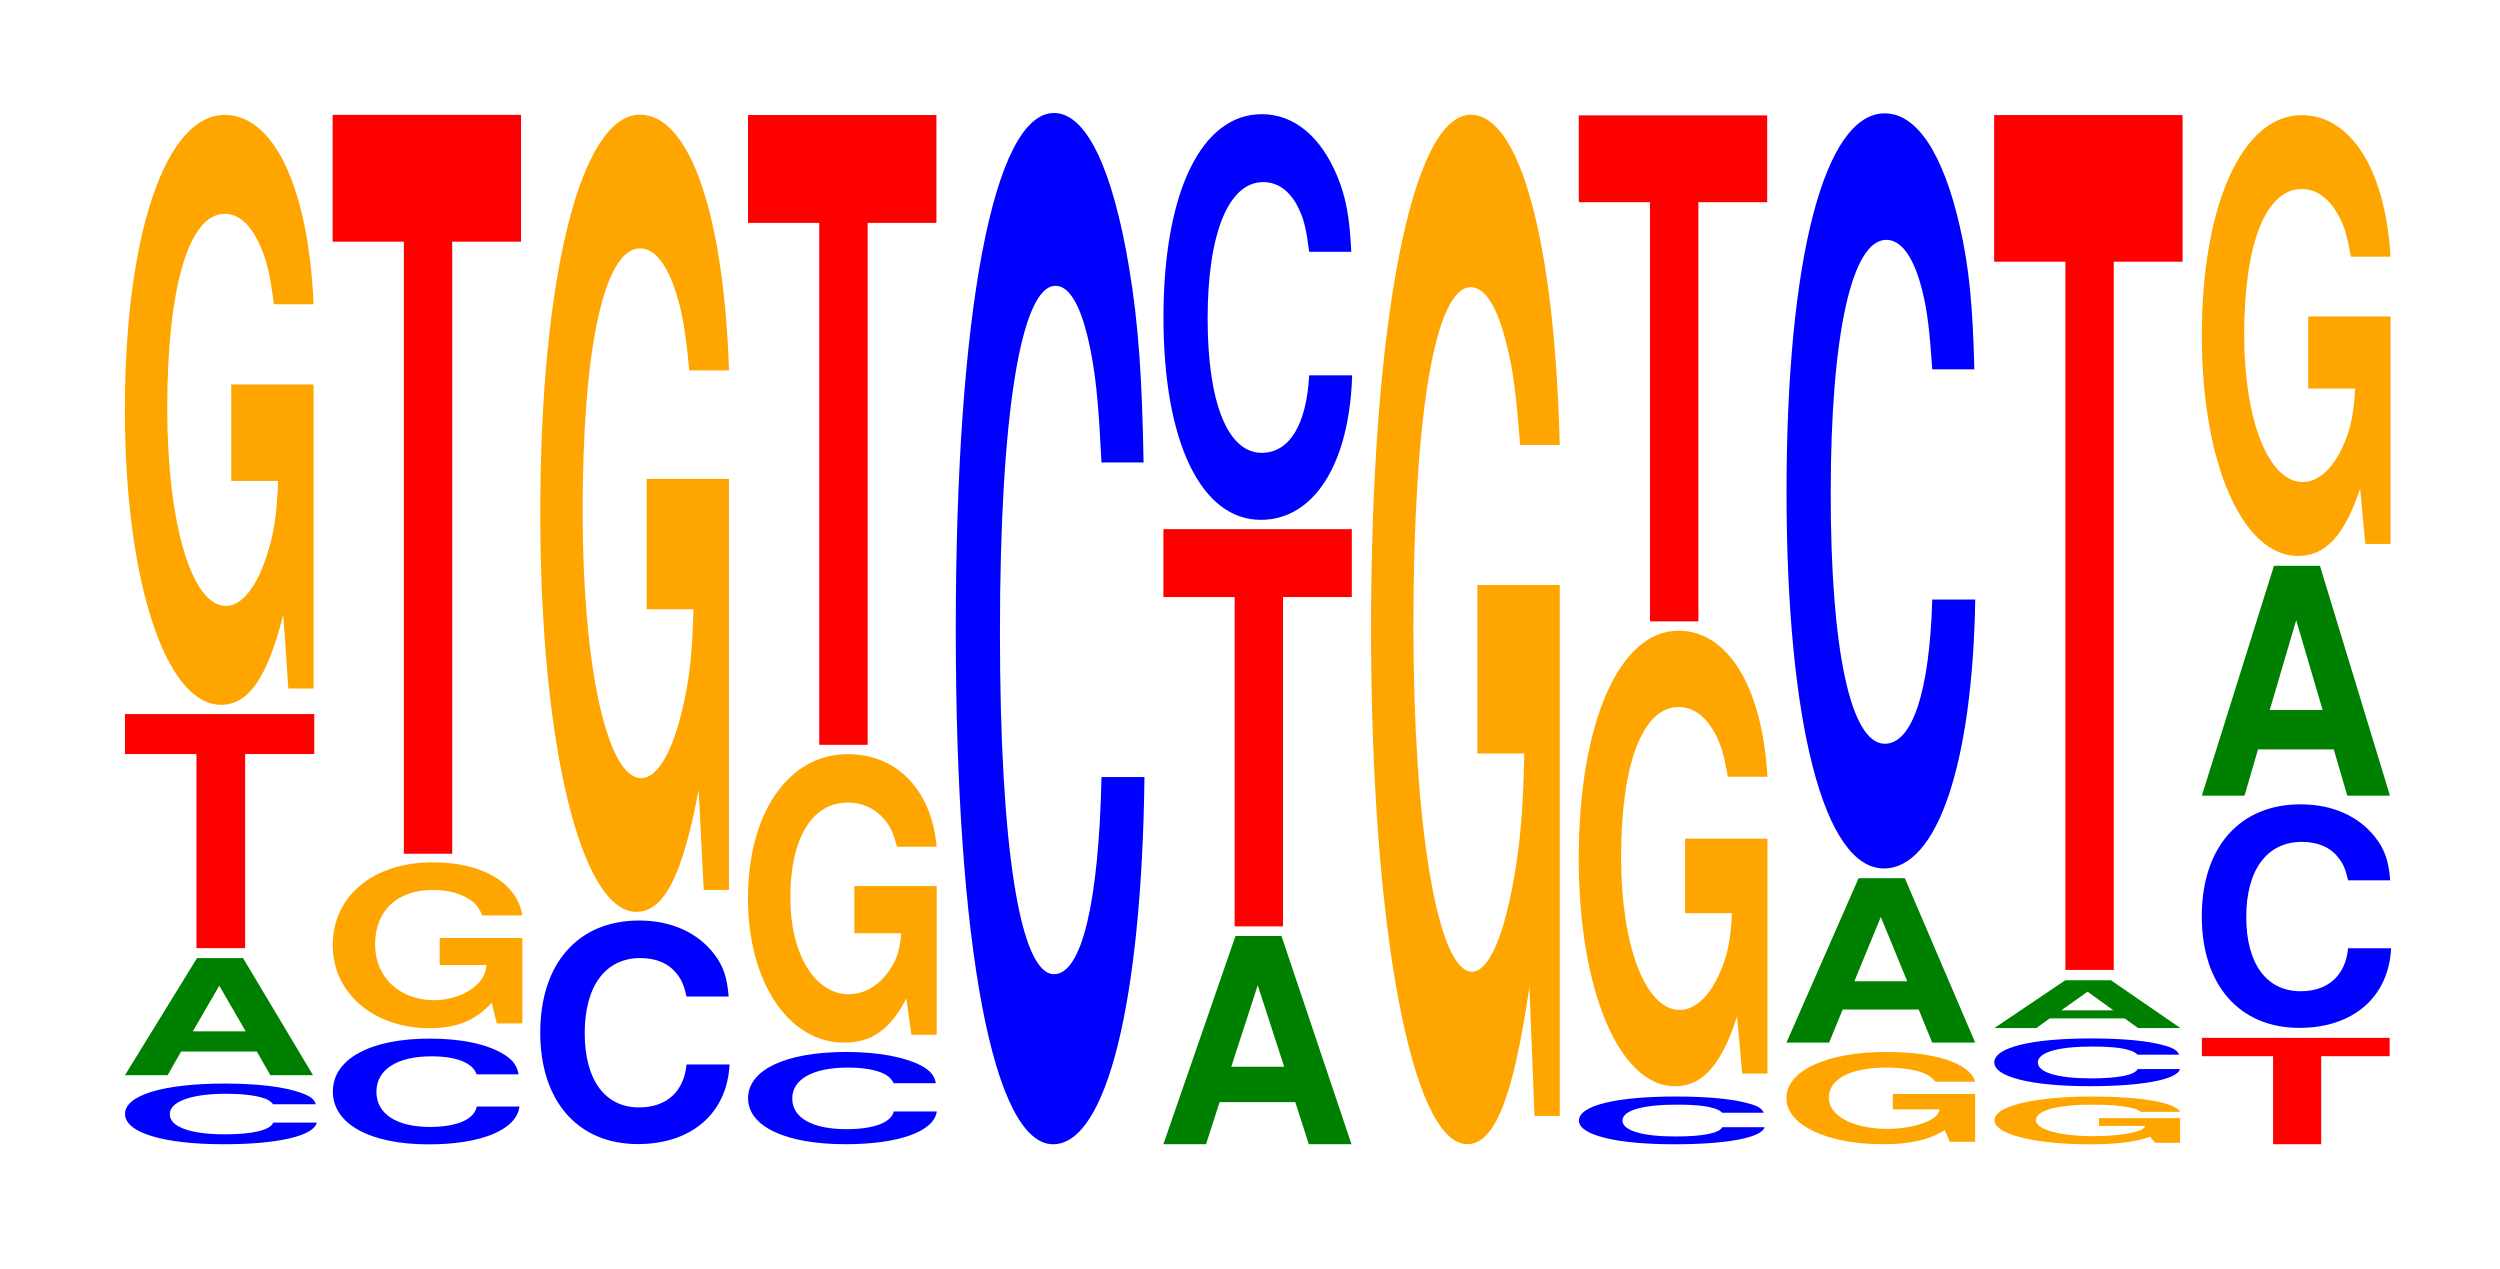 <?xml version="1.0" encoding="UTF-8"?>
<svg xmlns="http://www.w3.org/2000/svg" xmlns:xlink="http://www.w3.org/1999/xlink" width="130pt" height="66pt" viewBox="0 0 130 66" version="1.1">
<defs>
<g>
<symbol overflow="visible" id="glyph0-0">
<path style="stroke:none;" d="M 10.609 -1.984 C 10.531 -2.25 10.328 -2.406 9.844 -2.578 C 8.984 -2.891 7.578 -3.062 5.875 -3.062 C 2.672 -3.062 0.688 -2.453 0.688 -1.484 C 0.688 -0.516 2.656 0.094 5.828 0.094 C 8.641 0.094 10.516 -0.344 10.656 -1.031 L 8.391 -1.031 C 8.25 -0.641 7.328 -0.422 5.875 -0.422 C 4.078 -0.422 3.016 -0.812 3.016 -1.469 C 3.016 -2.125 4.125 -2.531 5.953 -2.531 C 6.766 -2.531 7.438 -2.453 7.875 -2.312 C 8.125 -2.234 8.25 -2.156 8.391 -1.984 Z M 10.609 -1.984 "/>
</symbol>
<symbol overflow="visible" id="glyph1-0">
<path style="stroke:none;" d="M 7.234 -1.234 L 7.938 0 L 10.156 0 L 6.516 -6.094 L 4.125 -6.094 L 0.375 0 L 2.594 0 L 3.297 -1.234 Z M 6.656 -2.281 L 3.906 -2.281 L 5.281 -4.656 Z M 6.656 -2.281 "/>
</symbol>
<symbol overflow="visible" id="glyph2-0">
<path style="stroke:none;" d="M 6.484 -10.094 L 10.078 -10.094 L 10.078 -12.172 L 0.234 -12.172 L 0.234 -10.094 L 3.953 -10.094 L 3.953 0 L 6.484 0 Z M 6.484 -10.094 "/>
</symbol>
<symbol overflow="visible" id="glyph3-0">
<path style="stroke:none;" d="M 10.422 -15.734 L 6.141 -15.734 L 6.141 -10.719 L 8.578 -10.719 C 8.516 -9.078 8.375 -8.062 8.047 -7.031 C 7.516 -5.266 6.719 -4.219 5.859 -4.219 C 4.094 -4.219 2.812 -8.469 2.812 -14.484 C 2.812 -20.797 3.938 -24.609 5.797 -24.609 C 6.562 -24.609 7.203 -24 7.688 -22.844 C 8 -22.125 8.156 -21.438 8.359 -19.906 L 10.422 -19.906 C 10.156 -25.938 8.375 -29.75 5.797 -29.75 C 2.719 -29.75 0.609 -23.516 0.609 -14.406 C 0.609 -5.547 2.719 0.922 5.609 0.922 C 7.047 0.922 8.016 -0.484 8.844 -3.766 L 9.109 0.078 L 10.422 0.078 Z M 10.422 -15.734 "/>
</symbol>
<symbol overflow="visible" id="glyph4-0">
<path style="stroke:none;" d="M 10.328 -3.469 C 10.25 -3.922 10.047 -4.203 9.578 -4.5 C 8.734 -5.031 7.375 -5.328 5.719 -5.328 C 2.609 -5.328 0.672 -4.266 0.672 -2.578 C 0.672 -0.891 2.594 0.172 5.656 0.172 C 8.406 0.172 10.234 -0.594 10.375 -1.797 L 8.156 -1.797 C 8.031 -1.125 7.125 -0.734 5.719 -0.734 C 3.969 -0.734 2.938 -1.422 2.938 -2.562 C 2.938 -3.719 4.016 -4.406 5.797 -4.406 C 6.594 -4.406 7.234 -4.281 7.656 -4.031 C 7.906 -3.875 8.031 -3.75 8.156 -3.469 Z M 10.328 -3.469 "/>
</symbol>
<symbol overflow="visible" id="glyph5-0">
<path style="stroke:none;" d="M 10.484 -4.422 L 6.188 -4.422 L 6.188 -3.016 L 8.625 -3.016 C 8.562 -2.547 8.422 -2.266 8.094 -1.969 C 7.562 -1.484 6.75 -1.188 5.906 -1.188 C 4.109 -1.188 2.828 -2.375 2.828 -4.078 C 2.828 -5.844 3.969 -6.922 5.844 -6.922 C 6.609 -6.922 7.25 -6.75 7.75 -6.422 C 8.047 -6.219 8.219 -6.031 8.406 -5.594 L 10.484 -5.594 C 10.219 -7.281 8.422 -8.359 5.828 -8.359 C 2.734 -8.359 0.625 -6.609 0.625 -4.047 C 0.625 -1.562 2.75 0.266 5.656 0.266 C 7.094 0.266 8.062 -0.141 8.891 -1.062 L 9.156 0.016 L 10.484 0.016 Z M 10.484 -4.422 "/>
</symbol>
<symbol overflow="visible" id="glyph6-0">
<path style="stroke:none;" d="M 6.453 -31.828 L 10.031 -31.828 L 10.031 -38.422 L 0.234 -38.422 L 0.234 -31.828 L 3.938 -31.828 L 3.938 0 L 6.453 0 Z M 6.453 -31.828 "/>
</symbol>
<symbol overflow="visible" id="glyph7-0">
<path style="stroke:none;" d="M 10.469 -7.328 C 10.391 -8.297 10.203 -8.906 9.719 -9.531 C 8.859 -10.656 7.484 -11.281 5.812 -11.281 C 2.641 -11.281 0.672 -9.047 0.672 -5.453 C 0.672 -1.891 2.625 0.344 5.75 0.344 C 8.531 0.344 10.391 -1.25 10.516 -3.797 L 8.281 -3.797 C 8.141 -2.375 7.234 -1.562 5.812 -1.562 C 4.031 -1.562 2.984 -3 2.984 -5.422 C 2.984 -7.875 4.062 -9.328 5.875 -9.328 C 6.688 -9.328 7.344 -9.062 7.766 -8.516 C 8.016 -8.219 8.141 -7.922 8.281 -7.328 Z M 10.469 -7.328 "/>
</symbol>
<symbol overflow="visible" id="glyph8-0">
<path style="stroke:none;" d="M 10.422 -21.266 L 6.141 -21.266 L 6.141 -14.484 L 8.578 -14.484 C 8.516 -12.266 8.375 -10.906 8.047 -9.5 C 7.516 -7.109 6.719 -5.703 5.859 -5.703 C 4.094 -5.703 2.812 -11.453 2.812 -19.578 C 2.812 -28.094 3.938 -33.25 5.797 -33.25 C 6.562 -33.25 7.203 -32.438 7.688 -30.875 C 8 -29.891 8.156 -28.969 8.359 -26.906 L 10.422 -26.906 C 10.156 -35.047 8.375 -40.203 5.797 -40.203 C 2.719 -40.203 0.609 -31.797 0.609 -19.469 C 0.609 -7.484 2.719 1.25 5.609 1.25 C 7.047 1.25 8.016 -0.656 8.844 -5.094 L 9.109 0.109 L 10.422 0.109 Z M 10.422 -21.266 "/>
</symbol>
<symbol overflow="visible" id="glyph9-0">
<path style="stroke:none;" d="M 10.438 -3.031 C 10.359 -3.422 10.172 -3.672 9.688 -3.938 C 8.828 -4.391 7.453 -4.656 5.781 -4.656 C 2.641 -4.656 0.672 -3.734 0.672 -2.25 C 0.672 -0.781 2.625 0.141 5.734 0.141 C 8.5 0.141 10.344 -0.516 10.484 -1.562 L 8.25 -1.562 C 8.109 -0.984 7.219 -0.641 5.781 -0.641 C 4.016 -0.641 2.969 -1.234 2.969 -2.234 C 2.969 -3.25 4.062 -3.844 5.859 -3.844 C 6.656 -3.844 7.312 -3.734 7.75 -3.516 C 8 -3.391 8.109 -3.266 8.25 -3.031 Z M 10.438 -3.031 "/>
</symbol>
<symbol overflow="visible" id="glyph10-0">
<path style="stroke:none;" d="M 10.422 -7.688 L 6.141 -7.688 L 6.141 -5.234 L 8.578 -5.234 C 8.516 -4.438 8.375 -3.938 8.047 -3.438 C 7.516 -2.578 6.719 -2.062 5.859 -2.062 C 4.094 -2.062 2.812 -4.141 2.812 -7.078 C 2.812 -10.172 3.938 -12.031 5.797 -12.031 C 6.562 -12.031 7.203 -11.734 7.688 -11.172 C 8 -10.812 8.156 -10.484 8.359 -9.734 L 10.422 -9.734 C 10.156 -12.672 8.375 -14.547 5.797 -14.547 C 2.719 -14.547 0.609 -11.5 0.609 -7.047 C 0.609 -2.703 2.719 0.453 5.609 0.453 C 7.047 0.453 8.016 -0.234 8.844 -1.844 L 9.109 0.047 L 10.422 0.047 Z M 10.422 -7.688 "/>
</symbol>
<symbol overflow="visible" id="glyph11-0">
<path style="stroke:none;" d="M 6.453 -27.141 L 10.031 -27.141 L 10.031 -32.75 L 0.234 -32.75 L 0.234 -27.141 L 3.938 -27.141 L 3.938 0 L 6.453 0 Z M 6.453 -27.141 "/>
</symbol>
<symbol overflow="visible" id="glyph12-0">
<path style="stroke:none;" d="M 10.438 -33.844 C 10.359 -38.266 10.172 -41.062 9.688 -43.953 C 8.828 -49.141 7.453 -52.016 5.781 -52.016 C 2.641 -52.016 0.672 -41.703 0.672 -25.125 C 0.672 -8.703 2.625 1.609 5.734 1.609 C 8.5 1.609 10.344 -5.75 10.484 -17.484 L 8.25 -17.484 C 8.109 -10.953 7.219 -7.234 5.781 -7.234 C 4.016 -7.234 2.969 -13.828 2.969 -25 C 2.969 -36.297 4.062 -43.031 5.859 -43.031 C 6.656 -43.031 7.312 -41.766 7.75 -39.312 C 8 -37.906 8.109 -36.578 8.25 -33.844 Z M 10.438 -33.844 "/>
</symbol>
<symbol overflow="visible" id="glyph13-0">
<path style="stroke:none;" d="M 7.234 -2.188 L 7.938 0 L 10.156 0 L 6.516 -10.828 L 4.125 -10.828 L 0.375 0 L 2.594 0 L 3.297 -2.188 Z M 6.656 -4.031 L 3.906 -4.031 L 5.281 -8.266 Z M 6.656 -4.031 "/>
</symbol>
<symbol overflow="visible" id="glyph14-0">
<path style="stroke:none;" d="M 6.453 -17.125 L 10.031 -17.125 L 10.031 -20.656 L 0.234 -20.656 L 0.234 -17.125 L 3.938 -17.125 L 3.938 0 L 6.453 0 Z M 6.453 -17.125 "/>
</symbol>
<symbol overflow="visible" id="glyph15-0">
<path style="stroke:none;" d="M 10.438 -13.297 C 10.359 -15.031 10.172 -16.141 9.688 -17.281 C 8.828 -19.312 7.453 -20.453 5.781 -20.453 C 2.641 -20.453 0.672 -16.391 0.672 -9.875 C 0.672 -3.422 2.625 0.641 5.734 0.641 C 8.5 0.641 10.344 -2.266 10.484 -6.875 L 8.25 -6.875 C 8.109 -4.297 7.219 -2.844 5.781 -2.844 C 4.016 -2.844 2.969 -5.438 2.969 -9.828 C 2.969 -14.266 4.062 -16.922 5.859 -16.922 C 6.656 -16.922 7.312 -16.422 7.75 -15.453 C 8 -14.906 8.109 -14.375 8.25 -13.297 Z M 10.438 -13.297 "/>
</symbol>
<symbol overflow="visible" id="glyph16-0">
<path style="stroke:none;" d="M 10.422 -27.469 L 6.141 -27.469 L 6.141 -18.703 L 8.578 -18.703 C 8.516 -15.828 8.375 -14.078 8.047 -12.266 C 7.516 -9.172 6.719 -7.359 5.859 -7.359 C 4.094 -7.359 2.812 -14.781 2.812 -25.297 C 2.812 -36.297 3.938 -42.953 5.797 -42.953 C 6.562 -42.953 7.203 -41.891 7.688 -39.859 C 8 -38.609 8.156 -37.406 8.359 -34.75 L 10.422 -34.75 C 10.156 -45.266 8.375 -51.922 5.797 -51.922 C 2.719 -51.922 0.609 -41.062 0.609 -25.156 C 0.609 -9.672 2.719 1.609 5.609 1.609 C 7.047 1.609 8.016 -0.844 8.844 -6.578 L 9.109 0.141 L 10.422 0.141 Z M 10.422 -27.469 "/>
</symbol>
<symbol overflow="visible" id="glyph17-0">
<path style="stroke:none;" d="M 10.266 -1.562 C 10.188 -1.766 9.984 -1.906 9.531 -2.031 C 8.688 -2.281 7.328 -2.406 5.688 -2.406 C 2.594 -2.406 0.656 -1.938 0.656 -1.156 C 0.656 -0.406 2.578 0.078 5.625 0.078 C 8.344 0.078 10.172 -0.266 10.312 -0.812 L 8.109 -0.812 C 7.969 -0.5 7.094 -0.328 5.688 -0.328 C 3.938 -0.328 2.922 -0.641 2.922 -1.156 C 2.922 -1.688 3.984 -1.984 5.766 -1.984 C 6.547 -1.984 7.188 -1.938 7.609 -1.812 C 7.859 -1.75 7.969 -1.688 8.109 -1.562 Z M 10.266 -1.562 "/>
</symbol>
<symbol overflow="visible" id="glyph18-0">
<path style="stroke:none;" d="M 10.422 -12.156 L 6.141 -12.156 L 6.141 -8.281 L 8.578 -8.281 C 8.516 -7 8.375 -6.234 8.047 -5.422 C 7.516 -4.062 6.719 -3.25 5.859 -3.25 C 4.094 -3.25 2.812 -6.547 2.812 -11.188 C 2.812 -16.062 3.938 -19 5.797 -19 C 6.562 -19 7.203 -18.531 7.688 -17.641 C 8 -17.078 8.156 -16.547 8.359 -15.375 L 10.422 -15.375 C 10.156 -20.031 8.375 -22.969 5.797 -22.969 C 2.719 -22.969 0.609 -18.172 0.609 -11.125 C 0.609 -4.281 2.719 0.719 5.609 0.719 C 7.047 0.719 8.016 -0.375 8.844 -2.906 L 9.109 0.062 L 10.422 0.062 Z M 10.422 -12.156 "/>
</symbol>
<symbol overflow="visible" id="glyph19-0">
<path style="stroke:none;" d="M 6.453 -21.797 L 10.031 -21.797 L 10.031 -26.312 L 0.234 -26.312 L 0.234 -21.797 L 3.938 -21.797 L 3.938 0 L 6.453 0 Z M 6.453 -21.797 "/>
</symbol>
<symbol overflow="visible" id="glyph20-0">
<path style="stroke:none;" d="M 10.422 -2.469 L 6.141 -2.469 L 6.141 -1.672 L 8.578 -1.672 C 8.516 -1.422 8.375 -1.266 8.047 -1.094 C 7.516 -0.828 6.719 -0.656 5.859 -0.656 C 4.094 -0.656 2.812 -1.328 2.812 -2.266 C 2.812 -3.25 3.938 -3.844 5.797 -3.844 C 6.562 -3.844 7.203 -3.75 7.688 -3.578 C 8 -3.453 8.156 -3.359 8.359 -3.109 L 10.422 -3.109 C 10.156 -4.062 8.375 -4.656 5.797 -4.656 C 2.719 -4.656 0.609 -3.688 0.609 -2.25 C 0.609 -0.859 2.719 0.141 5.609 0.141 C 7.047 0.141 8.016 -0.078 8.844 -0.594 L 9.109 0.016 L 10.422 0.016 Z M 10.422 -2.469 "/>
</symbol>
<symbol overflow="visible" id="glyph21-0">
<path style="stroke:none;" d="M 7.25 -1.719 L 7.953 0 L 10.188 0 L 6.531 -8.547 L 4.125 -8.547 L 0.375 0 L 2.594 0 L 3.297 -1.719 Z M 6.656 -3.188 L 3.906 -3.188 L 5.281 -6.531 Z M 6.656 -3.188 "/>
</symbol>
<symbol overflow="visible" id="glyph22-0">
<path style="stroke:none;" d="M 10.438 -24.766 C 10.359 -28.016 10.172 -30.062 9.688 -32.172 C 8.828 -35.969 7.453 -38.078 5.781 -38.078 C 2.641 -38.078 0.672 -30.531 0.672 -18.391 C 0.672 -6.375 2.625 1.188 5.734 1.188 C 8.5 1.188 10.344 -4.219 10.484 -12.797 L 8.25 -12.797 C 8.109 -8.016 7.219 -5.297 5.781 -5.297 C 4.016 -5.297 2.969 -10.125 2.969 -18.297 C 2.969 -26.562 4.062 -31.5 5.859 -31.5 C 6.656 -31.5 7.312 -30.578 7.75 -28.781 C 8 -27.75 8.109 -26.781 8.25 -24.766 Z M 10.438 -24.766 "/>
</symbol>
<symbol overflow="visible" id="glyph23-0">
<path style="stroke:none;" d="M 10.266 -1.281 L 6.047 -1.281 L 6.047 -0.875 L 8.453 -0.875 C 8.391 -0.734 8.25 -0.656 7.922 -0.562 C 7.406 -0.422 6.609 -0.344 5.781 -0.344 C 4.031 -0.344 2.766 -0.688 2.766 -1.172 C 2.766 -1.688 3.891 -1.984 5.719 -1.984 C 6.469 -1.984 7.109 -1.938 7.578 -1.844 C 7.891 -1.797 8.047 -1.734 8.234 -1.609 L 10.266 -1.609 C 10 -2.094 8.25 -2.406 5.703 -2.406 C 2.672 -2.406 0.609 -1.906 0.609 -1.172 C 0.609 -0.453 2.688 0.078 5.531 0.078 C 6.938 0.078 7.891 -0.031 8.703 -0.312 L 8.969 0 L 10.266 0 Z M 10.266 -1.281 "/>
</symbol>
<symbol overflow="visible" id="glyph24-0">
<path style="stroke:none;" d="M 7.156 -0.5 L 7.844 0 L 10.047 0 L 6.438 -2.484 L 4.062 -2.484 L 0.375 0 L 2.562 0 L 3.25 -0.5 Z M 6.562 -0.922 L 3.859 -0.922 L 5.219 -1.891 Z M 6.562 -0.922 "/>
</symbol>
<symbol overflow="visible" id="glyph25-0">
<path style="stroke:none;" d="M 6.453 -36.828 L 10.031 -36.828 L 10.031 -44.453 L 0.234 -44.453 L 0.234 -36.828 L 3.938 -36.828 L 3.938 0 L 6.453 0 Z M 6.453 -36.828 "/>
</symbol>
<symbol overflow="visible" id="glyph26-0">
<path style="stroke:none;" d="M 6.438 -4.578 L 10 -4.578 L 10 -5.531 L 0.234 -5.531 L 0.234 -4.578 L 3.938 -4.578 L 3.938 0 L 6.438 0 Z M 6.438 -4.578 "/>
</symbol>
<symbol overflow="visible" id="glyph27-0">
<path style="stroke:none;" d="M 7.234 -2.406 L 7.938 0 L 10.156 0 L 6.516 -11.953 L 4.125 -11.953 L 0.375 0 L 2.594 0 L 3.297 -2.406 Z M 6.656 -4.453 L 3.906 -4.453 L 5.281 -9.125 Z M 6.656 -4.453 "/>
</symbol>
<symbol overflow="visible" id="glyph28-0">
<path style="stroke:none;" d="M 10.422 -11.766 L 6.141 -11.766 L 6.141 -8.016 L 8.578 -8.016 C 8.516 -6.781 8.375 -6.031 8.047 -5.25 C 7.516 -3.938 6.719 -3.156 5.859 -3.156 C 4.094 -3.156 2.812 -6.328 2.812 -10.828 C 2.812 -15.547 3.938 -18.391 5.797 -18.391 C 6.562 -18.391 7.203 -17.938 7.688 -17.062 C 8 -16.531 8.156 -16.016 8.359 -14.875 L 10.422 -14.875 C 10.156 -19.375 8.375 -22.234 5.797 -22.234 C 2.719 -22.234 0.609 -17.578 0.609 -10.766 C 0.609 -4.141 2.719 0.688 5.609 0.688 C 7.047 0.688 8.016 -0.359 8.844 -2.812 L 9.109 0.062 L 10.422 0.062 Z M 10.422 -11.766 "/>
</symbol>
</g>
</defs>
<g id="surface1">
<g style="fill:rgb(0%,0%,100%);fill-opacity:1;">
  <use xlink:href="#glyph0-0" x="5.813" y="59.407"/>
</g>
<g style="fill:rgb(0%,50.194%,0%);fill-opacity:1;">
  <use xlink:href="#glyph1-0" x="6.121" y="55.912"/>
</g>
<g style="fill:rgb(100%,0%,0%);fill-opacity:1;">
  <use xlink:href="#glyph2-0" x="6.263" y="49.304"/>
</g>
<g style="fill:rgb(100%,64.647%,0%);fill-opacity:1;">
  <use xlink:href="#glyph3-0" x="5.885" y="35.727"/>
</g>
<g style="fill:rgb(0%,0%,100%);fill-opacity:1;">
  <use xlink:href="#glyph4-0" x="16.636" y="59.335"/>
</g>
<g style="fill:rgb(100%,64.647%,0%);fill-opacity:1;">
  <use xlink:href="#glyph5-0" x="16.677" y="53.199"/>
</g>
<g style="fill:rgb(100%,0%,0%);fill-opacity:1;">
  <use xlink:href="#glyph6-0" x="17.063" y="44.395"/>
</g>
<g style="fill:rgb(0%,0%,100%);fill-opacity:1;">
  <use xlink:href="#glyph7-0" x="27.421" y="59.148"/>
</g>
<g style="fill:rgb(100%,64.647%,0%);fill-opacity:1;">
  <use xlink:href="#glyph8-0" x="27.485" y="46.167"/>
</g>
<g style="fill:rgb(0%,0%,100%);fill-opacity:1;">
  <use xlink:href="#glyph9-0" x="38.228" y="59.358"/>
</g>
<g style="fill:rgb(100%,64.647%,0%);fill-opacity:1;">
  <use xlink:href="#glyph10-0" x="38.285" y="53.764"/>
</g>
<g style="fill:rgb(100%,0%,0%);fill-opacity:1;">
  <use xlink:href="#glyph11-0" x="38.663" y="38.731"/>
</g>
<g style="fill:rgb(0%,0%,100%);fill-opacity:1;">
  <use xlink:href="#glyph12-0" x="49.028" y="57.892"/>
</g>
<g style="fill:rgb(0%,50.194%,0%);fill-opacity:1;">
  <use xlink:href="#glyph13-0" x="60.121" y="59.5"/>
</g>
<g style="fill:rgb(100%,0%,0%);fill-opacity:1;">
  <use xlink:href="#glyph14-0" x="60.263" y="48.172"/>
</g>
<g style="fill:rgb(0%,0%,100%);fill-opacity:1;">
  <use xlink:href="#glyph15-0" x="59.828" y="26.391"/>
</g>
<g style="fill:rgb(100%,64.647%,0%);fill-opacity:1;">
  <use xlink:href="#glyph16-0" x="70.685" y="57.888"/>
</g>
<g style="fill:rgb(0%,0%,100%);fill-opacity:1;">
  <use xlink:href="#glyph17-0" x="81.447" y="59.425"/>
</g>
<g style="fill:rgb(100%,64.647%,0%);fill-opacity:1;">
  <use xlink:href="#glyph18-0" x="81.485" y="55.766"/>
</g>
<g style="fill:rgb(100%,0%,0%);fill-opacity:1;">
  <use xlink:href="#glyph19-0" x="81.863" y="32.311"/>
</g>
<g style="fill:rgb(100%,64.647%,0%);fill-opacity:1;">
  <use xlink:href="#glyph20-0" x="92.285" y="59.358"/>
</g>
<g style="fill:rgb(0%,50.194%,0%);fill-opacity:1;">
  <use xlink:href="#glyph21-0" x="92.521" y="54.214"/>
</g>
<g style="fill:rgb(0%,0%,100%);fill-opacity:1;">
  <use xlink:href="#glyph22-0" x="92.228" y="43.972"/>
</g>
<g style="fill:rgb(100%,64.647%,0%);fill-opacity:1;">
  <use xlink:href="#glyph23-0" x="103.1" y="59.425"/>
</g>
<g style="fill:rgb(0%,0%,100%);fill-opacity:1;">
  <use xlink:href="#glyph17-0" x="103.047" y="56.404"/>
</g>
<g style="fill:rgb(0%,50.194%,0%);fill-opacity:1;">
  <use xlink:href="#glyph24-0" x="103.332" y="53.458"/>
</g>
<g style="fill:rgb(100%,0%,0%);fill-opacity:1;">
  <use xlink:href="#glyph25-0" x="103.463" y="50.437"/>
</g>
<g style="fill:rgb(100%,0%,0%);fill-opacity:1;">
  <use xlink:href="#glyph26-0" x="114.263" y="59.5"/>
</g>
<g style="fill:rgb(0%,0%,100%);fill-opacity:1;">
  <use xlink:href="#glyph7-0" x="113.821" y="53.106"/>
</g>
<g style="fill:rgb(0%,50.194%,0%);fill-opacity:1;">
  <use xlink:href="#glyph27-0" x="114.121" y="41.374"/>
</g>
<g style="fill:rgb(100%,64.647%,0%);fill-opacity:1;">
  <use xlink:href="#glyph28-0" x="113.885" y="28.222"/>
</g>
</g>
</svg>
